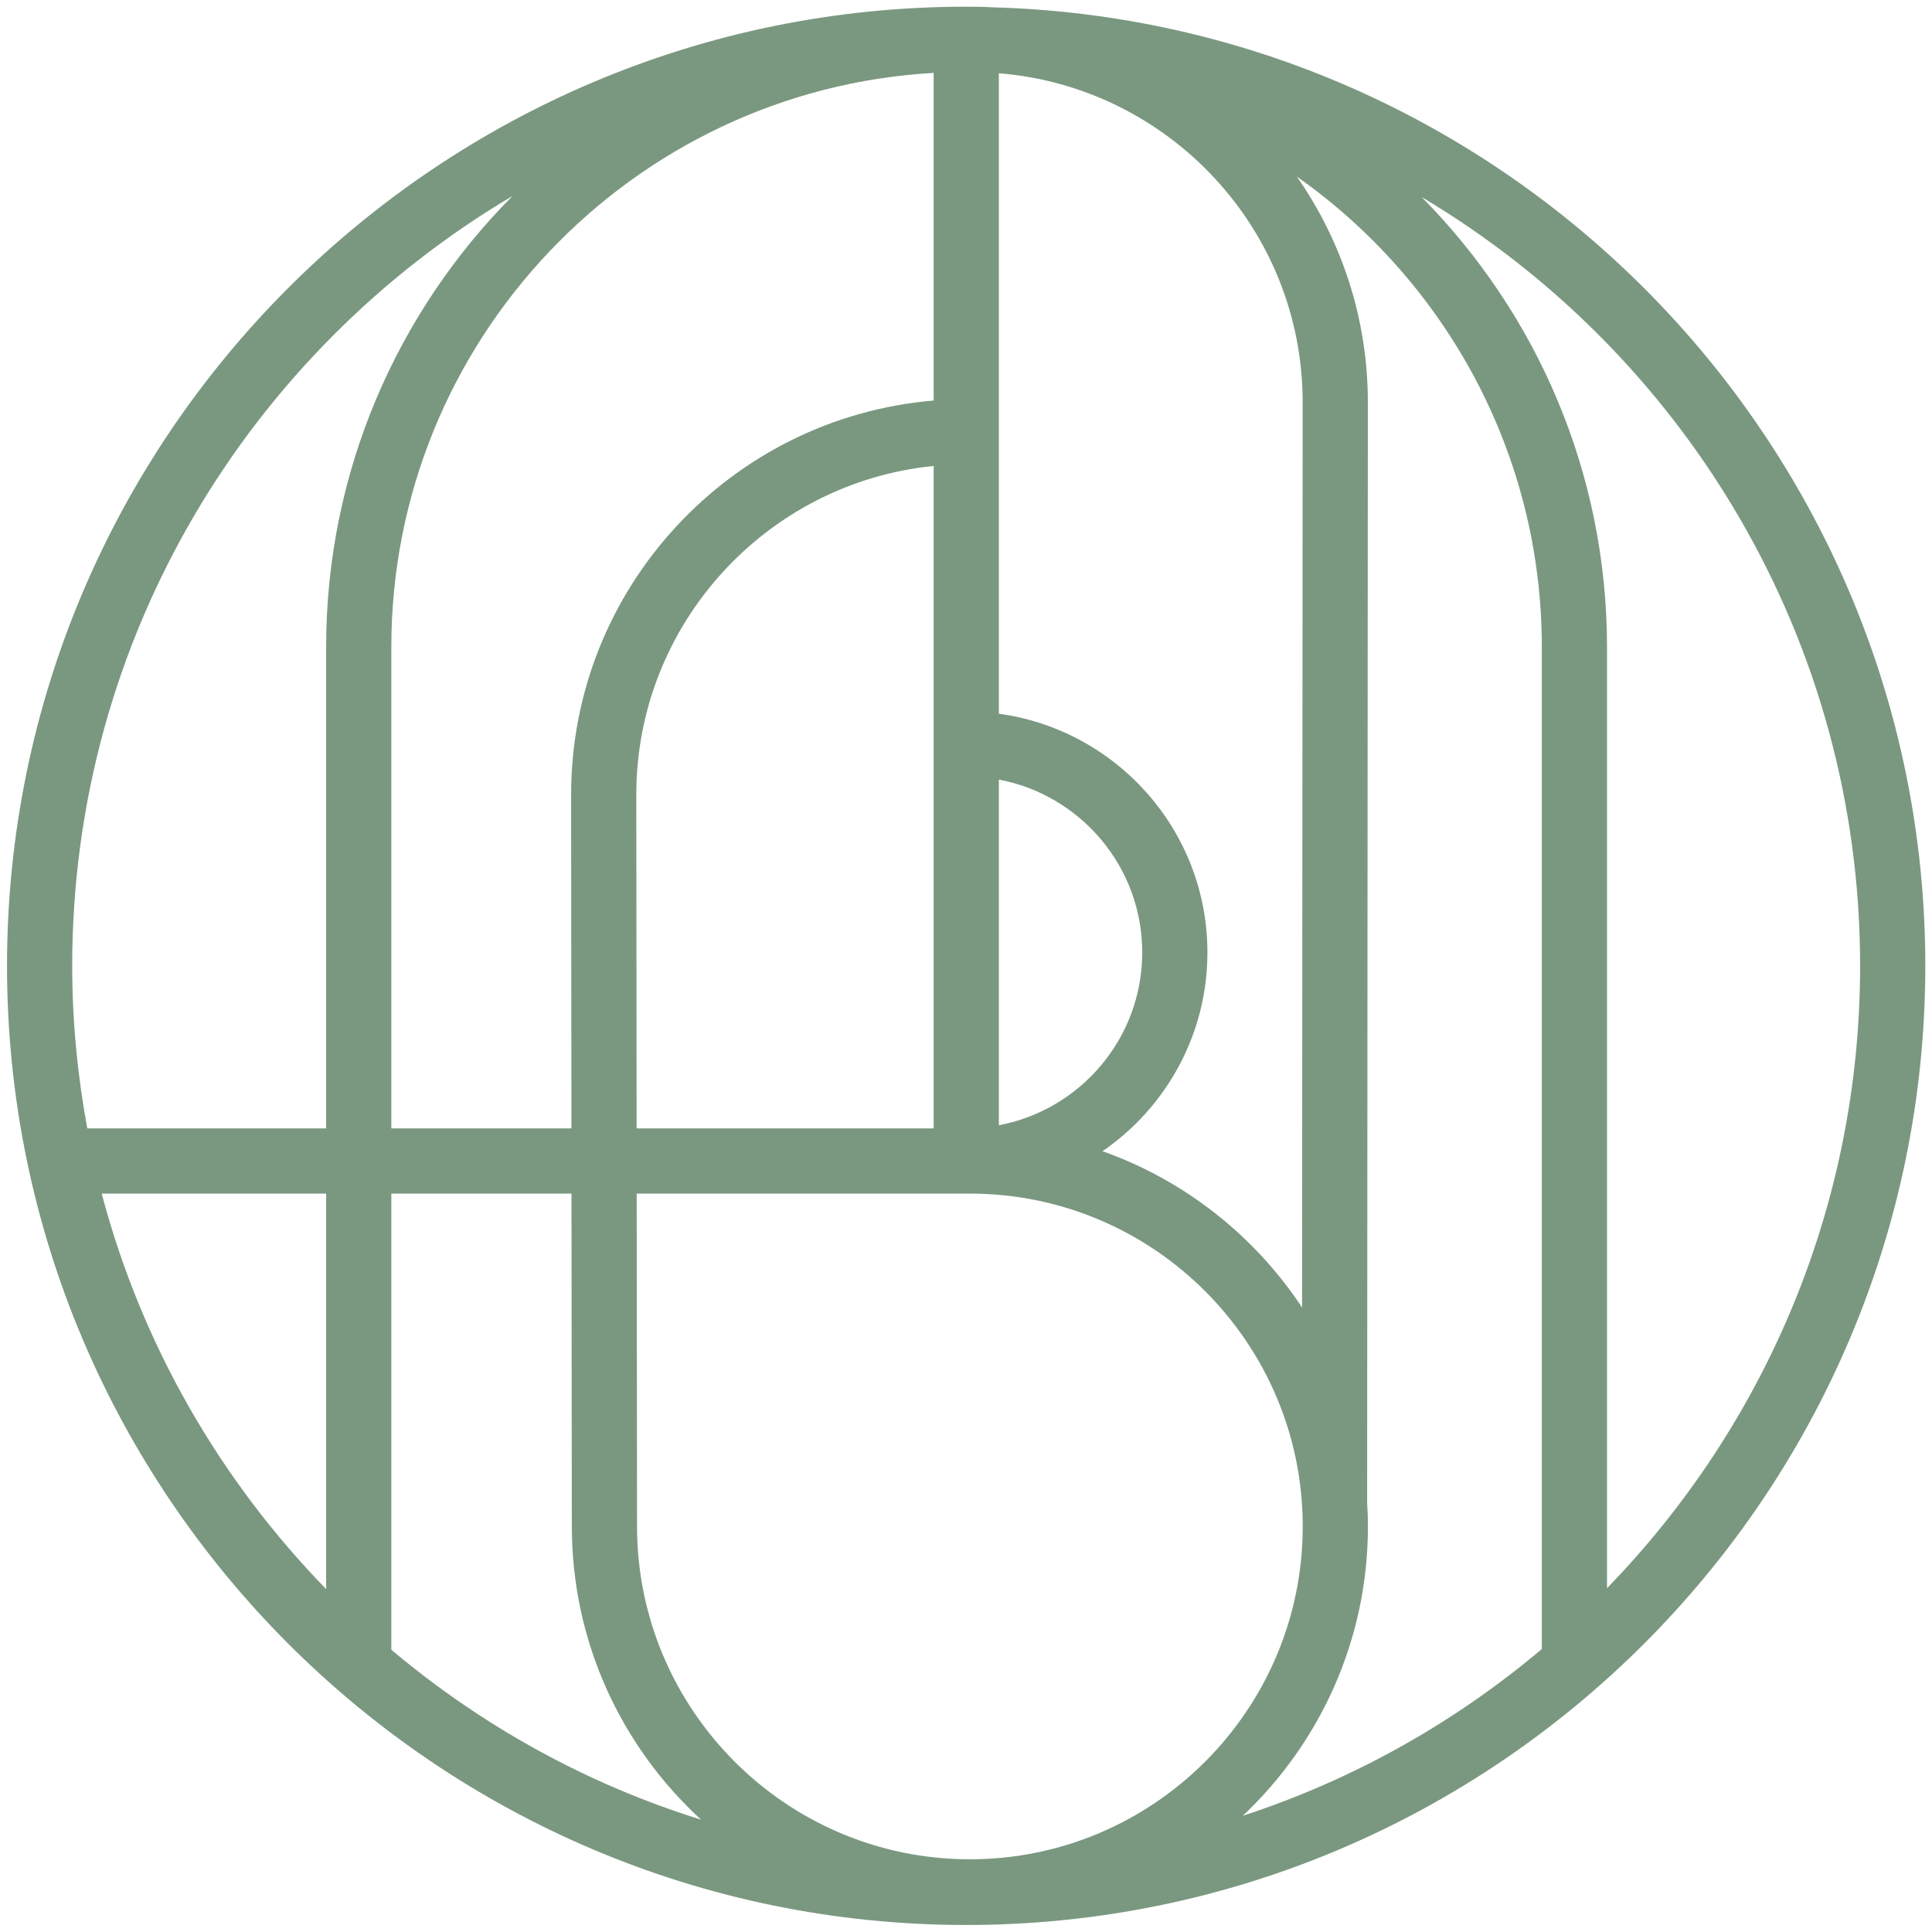 <svg width="100%" height="100%" viewBox="0 0 1000 1000" version="1.1" xmlns="http://www.w3.org/2000/svg" xmlns:xlink="http://www.w3.org/1999/xlink" xml:space="preserve" style="fill-rule:evenodd;clip-rule:evenodd;stroke-linejoin:round;stroke-miterlimit:2;">
    <g transform="matrix(1,0,0,1,0,-4039)">
        <g id="Page-6" transform="matrix(1,0,0,1,0,4039)">
            <rect x="0" y="0" width="1000" height="1000" style="fill:none;"></rect>
            <g transform="matrix(1.61,0,0,1.61,831.788,177.789)">
                <g id="Calque-1">
                    <path d="M0,400.161L0,97.618C0,41.267 -22.774,-9.853 -59.581,-47.069C24.727,3.077 81.368,95.068 81.368,200.078C81.368,277.806 50.304,348.376 0,400.161M-483.938,273.3L-411.789,273.3L-411.789,400.44C-445.855,365.464 -471.124,321.896 -483.938,273.3M-351.886,-47.407C-388.886,-10.164 -411.789,41.099 -411.789,97.618L-411.789,252.342L-488.574,252.342C-491.704,235.381 -493.424,217.931 -493.424,200.078C-493.424,94.826 -436.517,2.66 -351.886,-47.407M-216.474,-86.992L-216.474,18.346C-281.641,23.773 -333.036,78.532 -333.036,145.072L-332.928,252.342L-390.831,252.342L-390.831,97.618C-390.831,-0.802 -313.541,-81.487 -216.474,-86.992M-204.828,273.3C-145.825,273.3 -97.824,321.302 -97.824,380.304C-97.824,439.307 -145.825,487.313 -204.828,487.313C-263.83,487.313 -311.837,439.307 -311.837,380.227L-311.949,273.3L-204.828,273.3ZM-216.474,252.342L-311.97,252.342L-312.077,145.062C-312.077,90.093 -270.069,44.725 -216.474,39.368L-216.474,252.342ZM-195.515,251.329L-195.515,140.205C-169.317,145.139 -149.422,168.157 -149.422,195.77C-149.422,223.378 -169.317,246.396 -195.515,251.329M-98.039,309.918C-113.272,286.886 -135.739,269.053 -162.186,259.675C-141.844,245.686 -128.464,222.27 -128.464,195.77C-128.464,156.581 -157.714,124.171 -195.515,119.027L-195.515,-86.876C-140.939,-82.489 -97.845,-36.761 -97.845,18.921L-98.039,309.918ZM-390.831,273.3L-332.908,273.3L-332.806,378.969L-332.795,380.304C-332.795,417.573 -316.772,451.163 -291.262,474.572C-328.193,463.08 -361.919,444.289 -390.831,419.95L-390.831,273.3ZM-20.959,419.72C-48.954,443.347 -81.501,461.712 -117.089,473.325C-92.352,449.977 -76.865,416.924 -76.865,380.304C-76.865,377.649 -76.973,375.019 -77.134,372.404L-77.121,372.404L-76.886,18.926C-76.886,-8.046 -85.349,-33.065 -99.724,-53.667C-52.138,-20.173 -20.959,35.133 -20.959,97.618L-20.959,419.72ZM-195.245,-108.001C-195.743,-108.026 -196.249,-108.02 -196.747,-108.042C-199.176,-108.181 -201.618,-108.269 -204.081,-108.269L-204.081,-108.228C-204.687,-108.233 -205.284,-108.274 -205.892,-108.274C-205.915,-108.274 -205.936,-108.272 -205.959,-108.272C-205.982,-108.272 -206.002,-108.274 -206.025,-108.274C-376.053,-108.274 -514.382,30.05 -514.382,200.078C-514.382,370.106 -376.053,508.435 -206.025,508.435C-35.997,508.435 102.327,370.106 102.327,200.078C102.327,33.665 -30.2,-102.291 -195.245,-108.001" style="fill:rgb(122,152,128);fill-rule:nonzero;"></path>
                </g>
            </g>
        </g>
    </g>
</svg>
